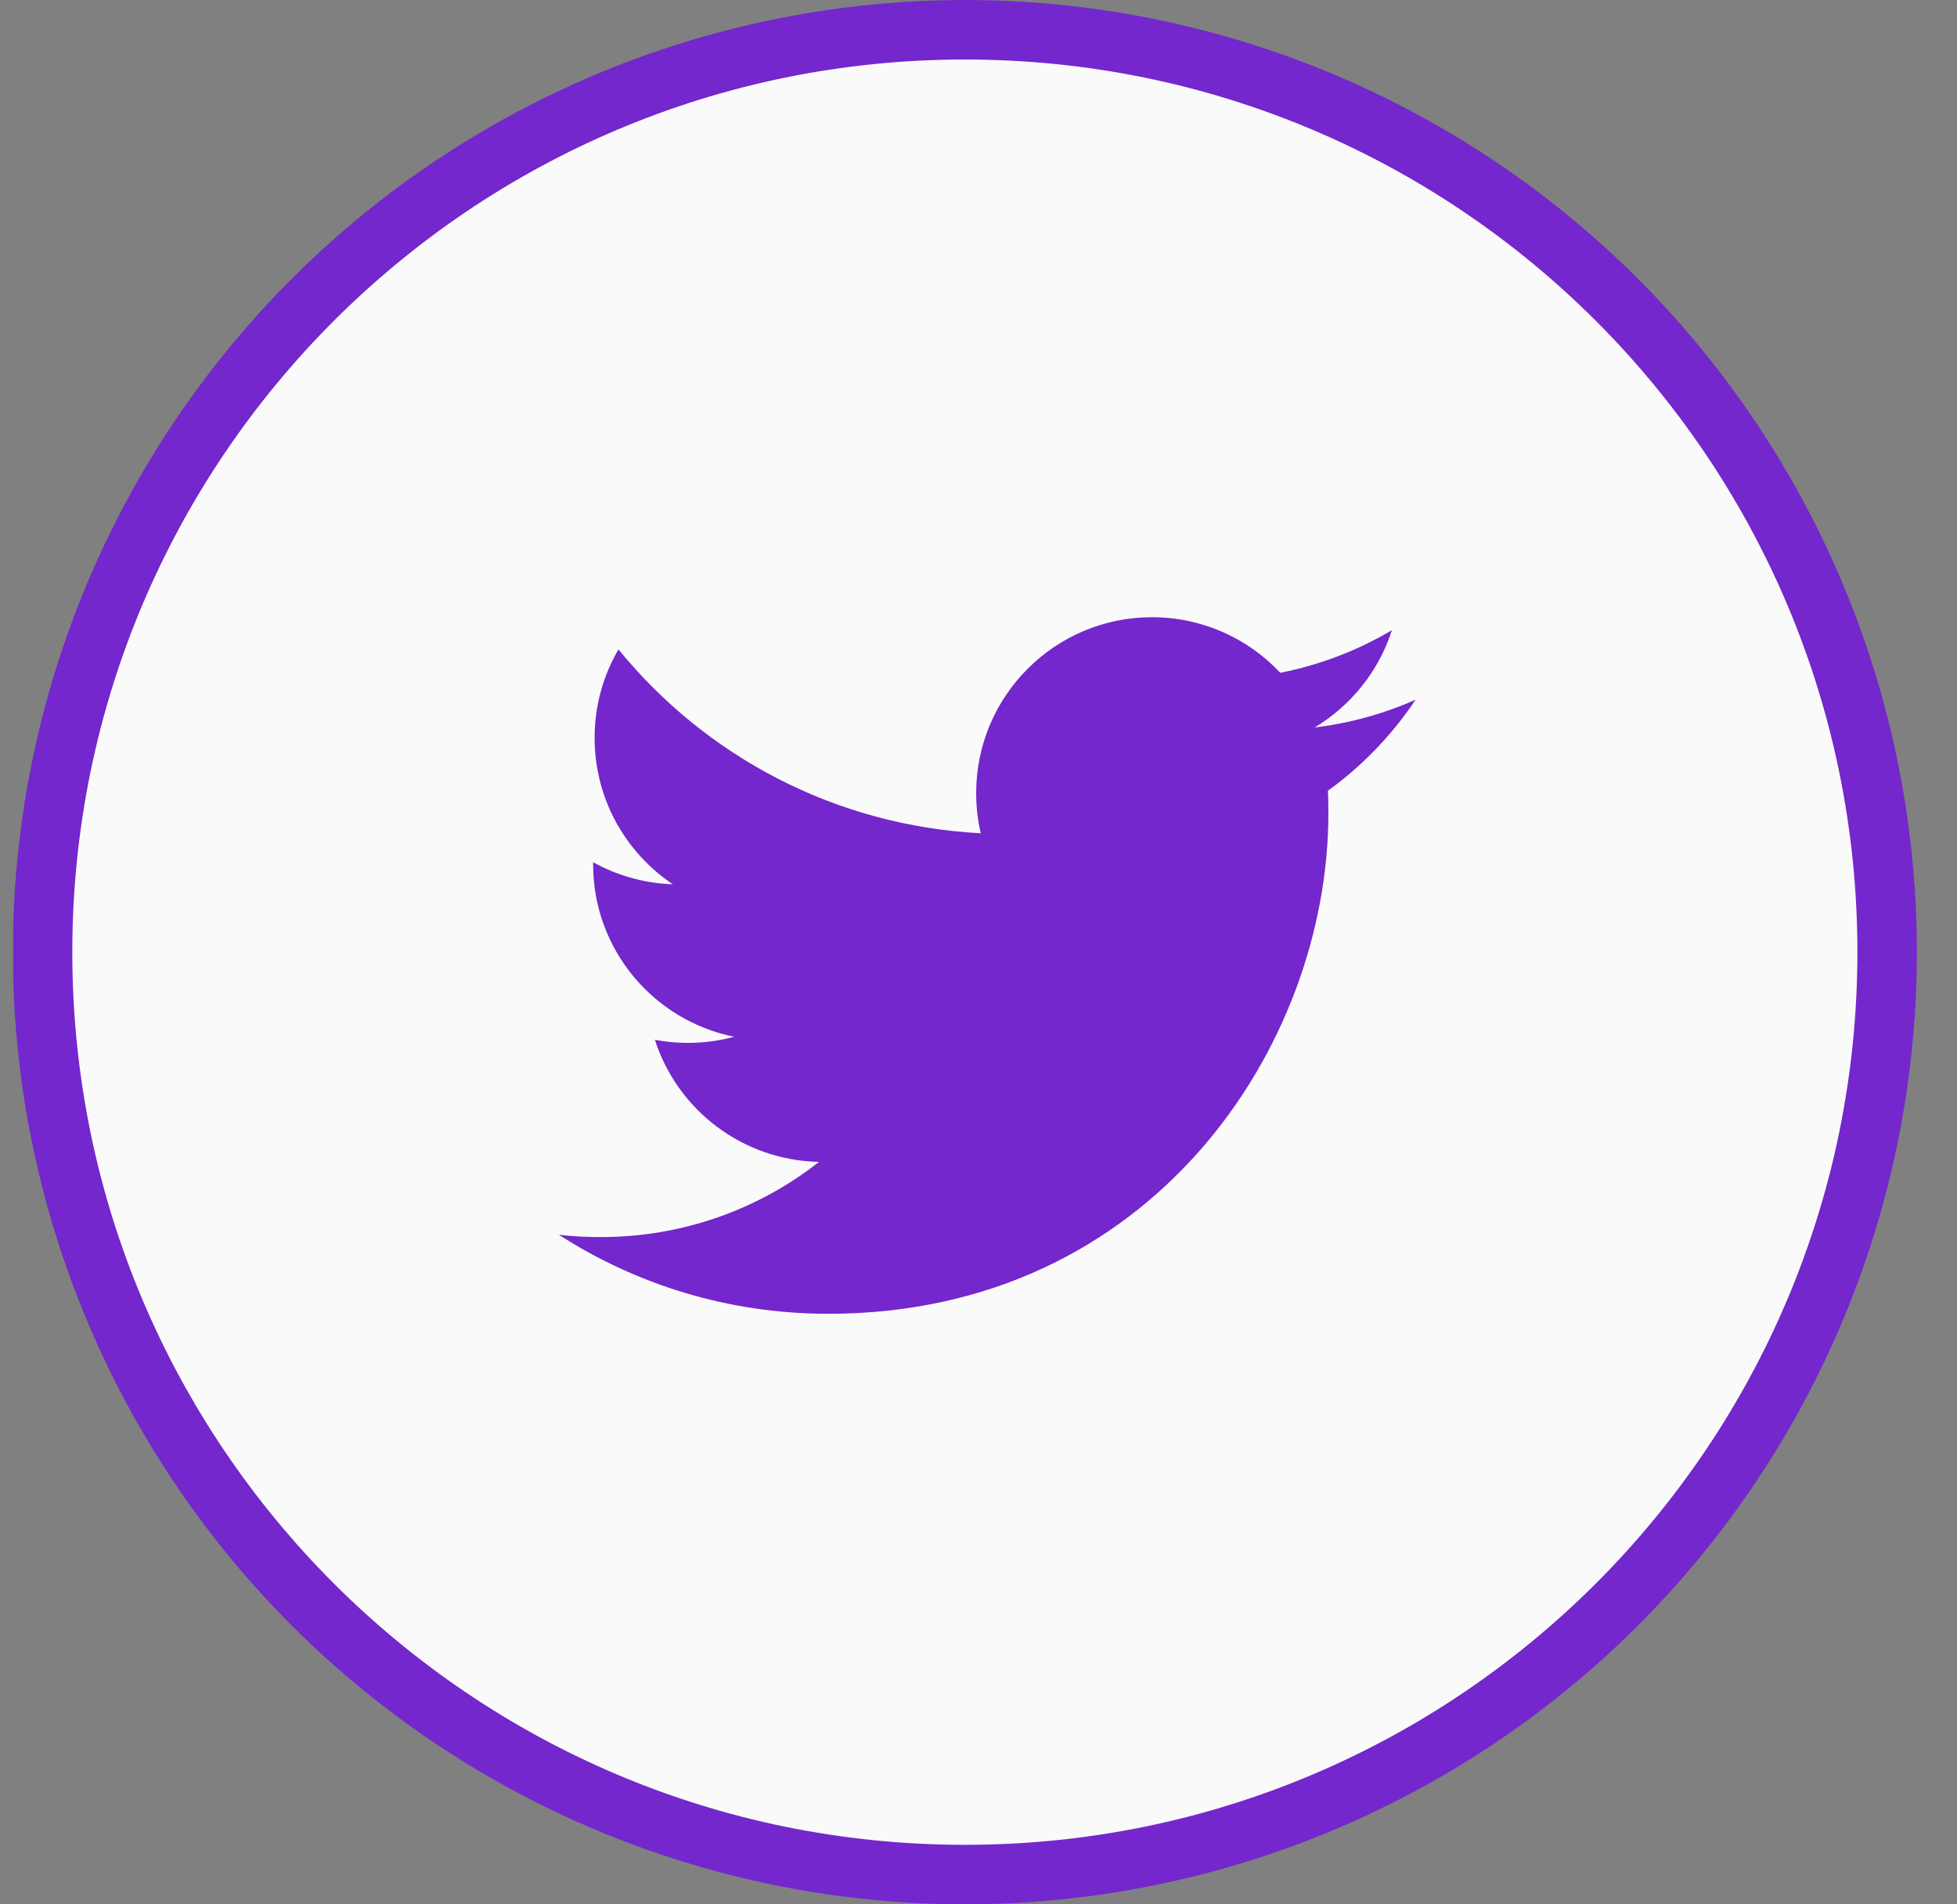 <svg fill="none" height="36" viewBox="0 0 37 36" width="37" xmlns="http://www.w3.org/2000/svg" xmlns:xlink="http://www.w3.org/1999/xlink"><rect x="0" y="0" width="37" height="36" fill="#808080" stroke="none"/><clipPath id="clip0_6885_41475"><path d="M.25 0H36.25V36H.25Z"/></clipPath><g clip-path="url(#clip0_6885_41475)"><circle cx="18.242" cy="18" fill="#7327cc" r="17.437" stroke="#7327cc" stroke-width="1.125"/><path d="M18.242 1.125C8.922 1.125 1.367 8.68 1.367 18 1.367 27.32 8.922 34.875 18.242 34.875 27.562 34.875 35.117 27.32 35.117 18 35.117 8.68 27.562 1.125 18.242 1.125ZM25.106 14.948C25.113 15.092 25.115 15.237 25.115 15.377 25.115 19.772 21.773 24.836 15.66 24.836 13.783 24.836 12.035 24.288 10.566 23.342 10.824 23.373 11.089 23.386 11.358 23.386 12.916 23.386 14.348 22.857 15.486 21.964 14.032 21.936 12.805 20.976 12.382 19.657 12.584 19.694 12.791 19.715 13.005 19.715 13.308 19.715 13.603 19.675 13.881 19.599 12.36 19.294 11.214 17.951 11.214 16.34V16.3C11.663 16.548 12.176 16.699 12.721 16.717 11.828 16.119 11.242 15.103 11.242 13.948 11.242 13.34 11.406 12.767 11.693 12.276 13.332 14.287 15.779 15.609 18.543 15.752 18.485 15.507 18.456 15.254 18.456 14.992 18.456 13.159 19.944 11.668 21.78 11.668 22.735 11.668 23.6 12.072 24.206 12.719 24.964 12.568 25.674 12.294 26.316 11.913 26.068 12.688 25.542 13.34 24.855 13.753 25.528 13.67 26.168 13.493 26.764 13.227 26.319 13.894 25.755 14.481 25.106 14.948Z" fill="#fafafa"/></g></svg>